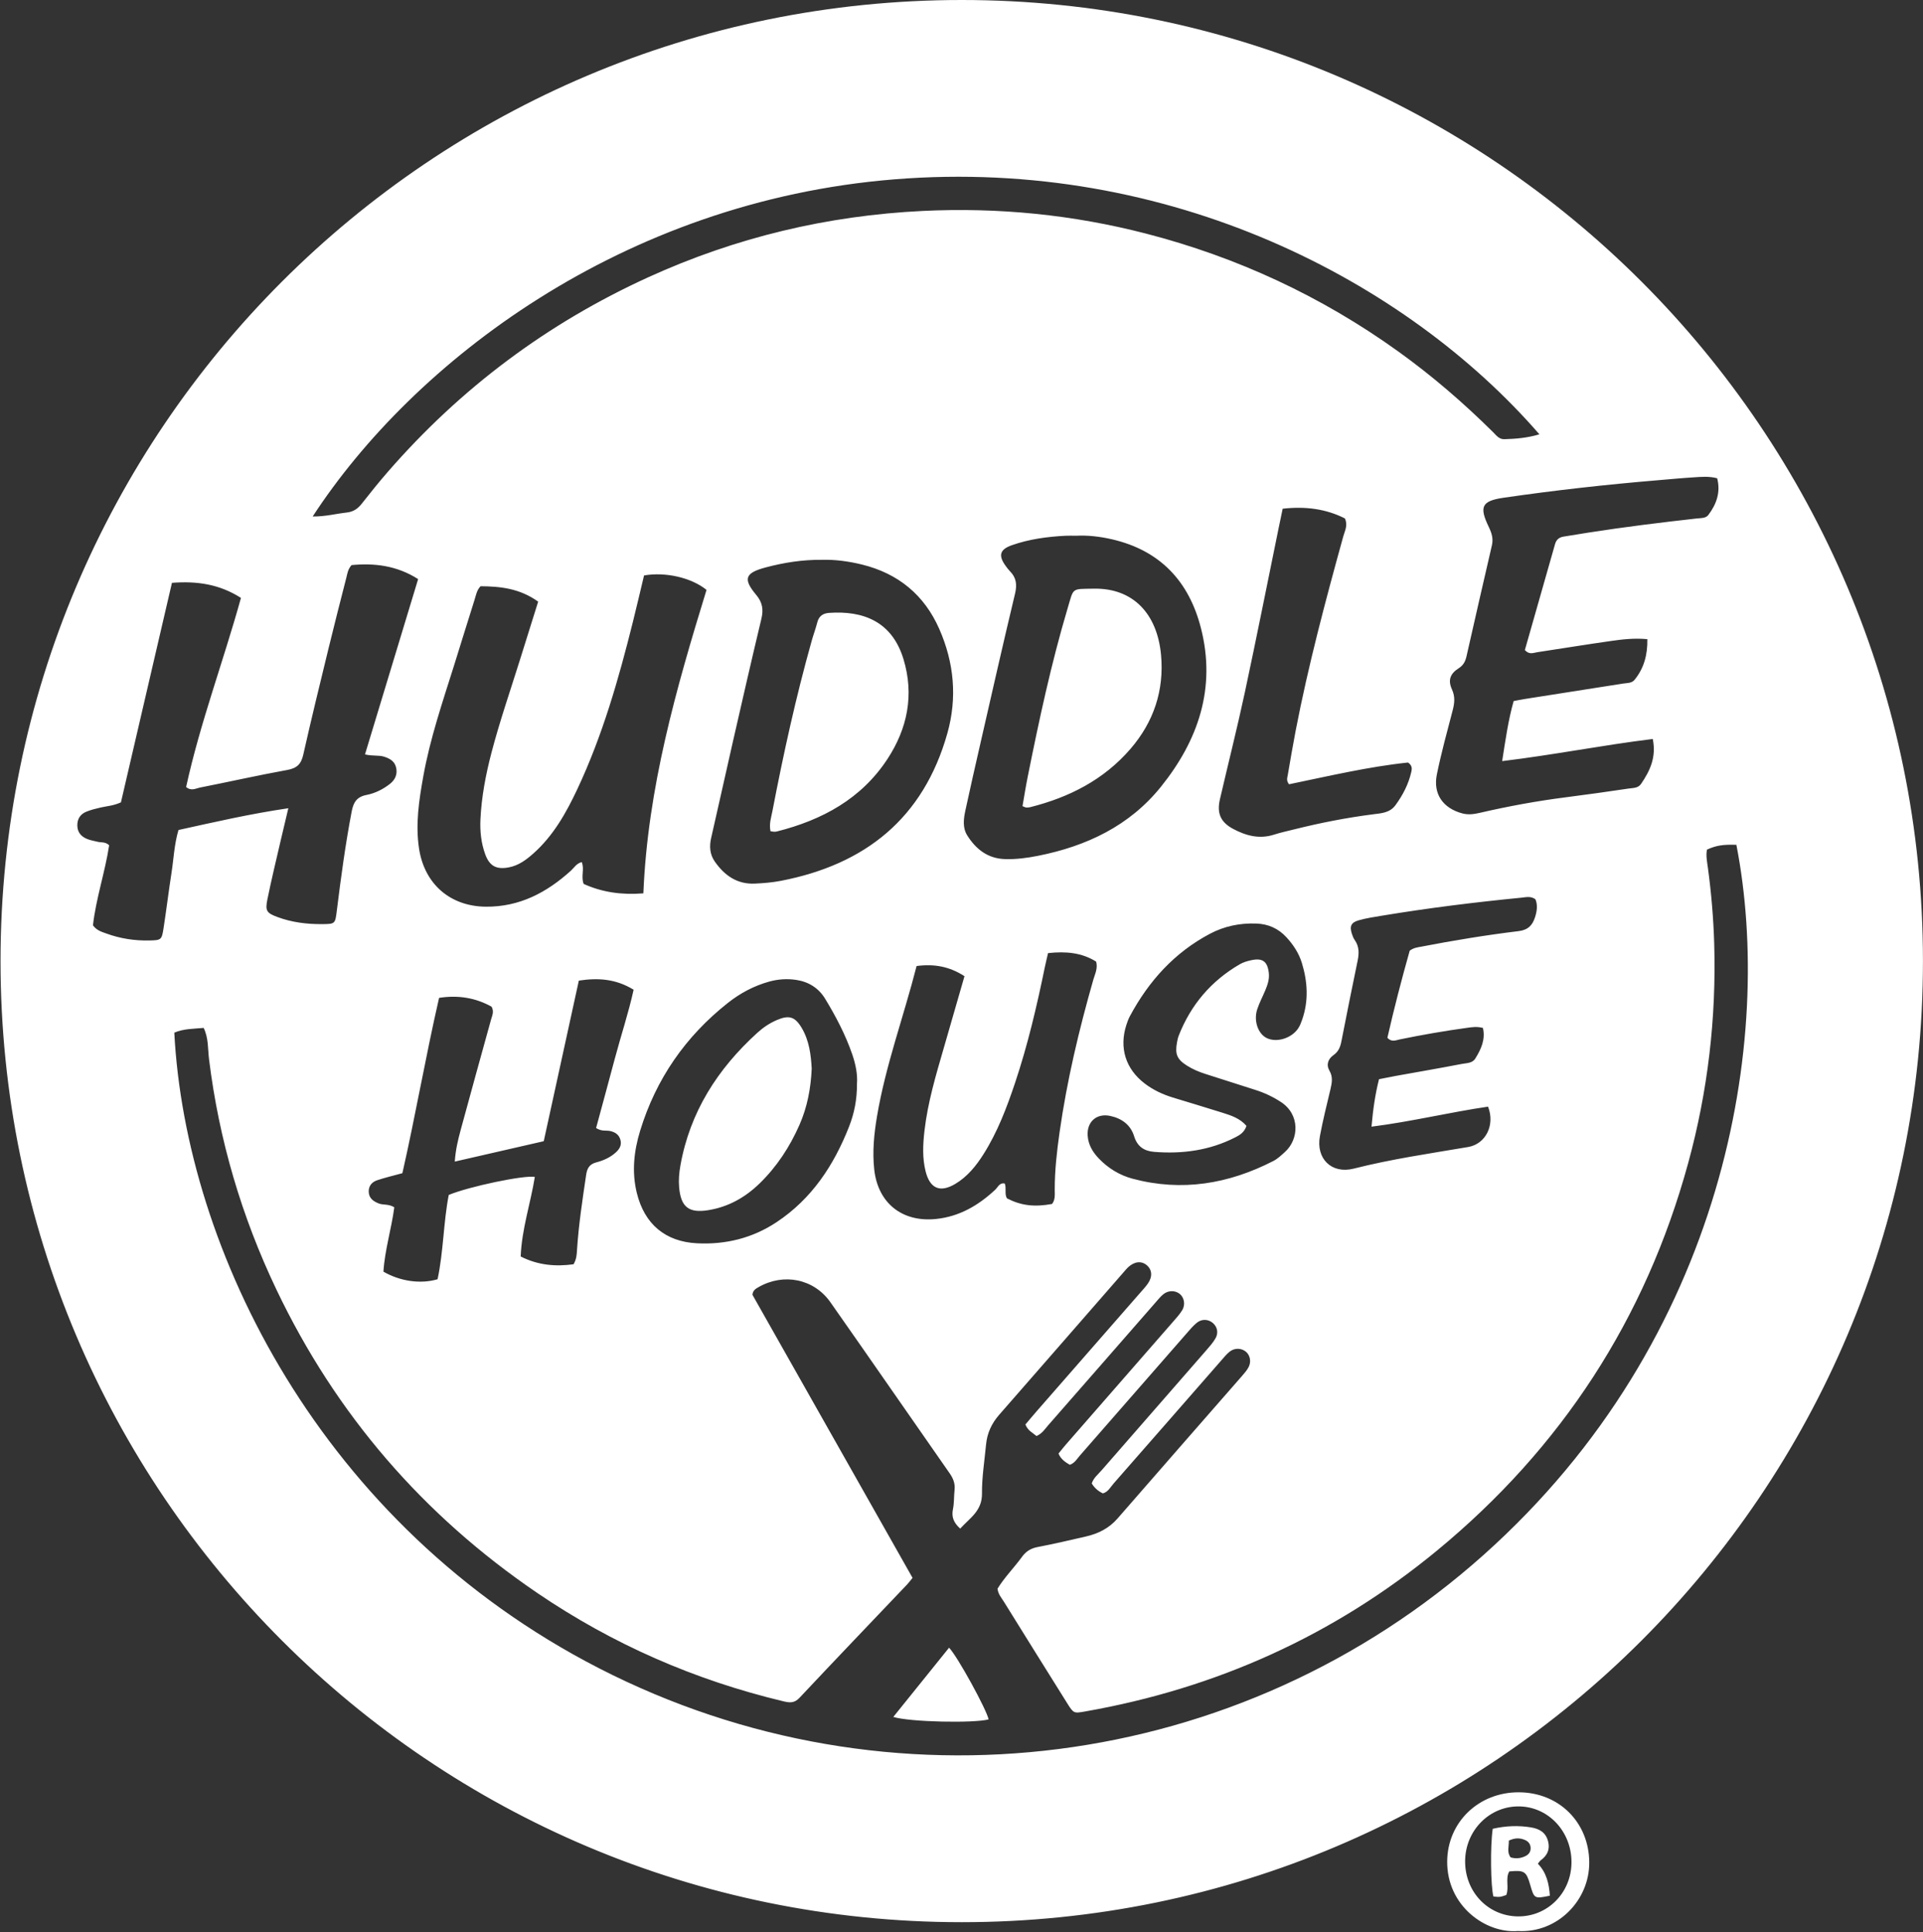 <?xml version="1.0" encoding="UTF-8"?>
<svg width="1401px" height="1408px" viewBox="0 0 1401 1408" version="1.1" xmlns="http://www.w3.org/2000/svg" xmlns:xlink="http://www.w3.org/1999/xlink">
    <rect x="0" y="0" width="1401" height="1408" fill="#333333" stroke="none"/>
    <title>huddle house</title>
    <g id="Page-1" stroke="none" stroke-width="1" fill="none" fill-rule="evenodd">
        <g id="huddle-house" fill="#FFFFFF">
            <path d="M1111.428,1352.386 C1108.05,1354.045 1104.525,1354.498 1100.606,1353.377 C1097.657,1349.599 1099.379,1345.409 1099.268,1341.119 C1104.083,1338.892 1107.642,1339.227 1111.08,1340.704 C1113.715,1341.835 1115.221,1343.989 1115.137,1346.943 C1115.065,1349.485 1113.66,1351.289 1111.428,1352.386 M1122.57,1355.425 C1127.319,1351.913 1129.398,1347.499 1127.83,1341.549 C1126.145,1335.151 1121.493,1332.523 1115.523,1331.528 C1106.268,1329.986 1097.082,1330.336 1087.531,1332.521 C1085.63,1345.011 1086.043,1374.758 1088.041,1381.873 C1092.722,1382.351 1092.722,1382.351 1097.38,1380.795 C1099.624,1375.298 1096.564,1368.919 1099.571,1363.606 C1110.591,1362.573 1111.981,1363.489 1114.815,1373.32 C1117.757,1383.521 1117.884,1383.596 1129.138,1381.277 C1128.573,1372.665 1126.762,1364.524 1120.404,1357.938 C1121.336,1356.837 1121.832,1355.969 1122.57,1355.425 M1105.661,1396.355 C1084.011,1396.012 1067.294,1378.416 1067.413,1356.094 C1067.535,1333.585 1085.388,1315.697 1107.207,1316.224 C1128.45,1316.737 1145.106,1334.851 1144.903,1357.22 C1144.7,1379.359 1127.315,1396.698 1105.661,1396.355 M1106.545,1305.931 C1077.24,1305.823 1054.575,1327.742 1054.348,1356.246 C1054.088,1388.803 1082.491,1408.894 1105.807,1406.998 C1134.467,1408.692 1158.018,1384.863 1157.845,1356.974 C1157.663,1327.908 1135.882,1306.043 1106.545,1305.931 M494.777,865.119 C494.303,859.773 494.778,854.467 495.716,849.206 C502.675,810.203 522.824,778.814 551.737,752.548 C555.928,748.74 560.639,745.531 565.889,743.276 C574.903,739.405 579.271,740.776 584.187,749.158 C589.577,758.349 590.813,768.569 591.372,778.648 C590.714,793.059 588.158,806.699 582.427,819.687 C575.359,835.705 565.939,850.114 553.361,862.34 C542.832,872.574 530.47,879.482 515.836,881.803 C501.769,884.034 496.044,879.426 494.777,865.119 M646.671,552.859 C627.631,582.043 599.016,597.502 565.996,605.834 C565.358,605.995 564.674,606.05 564.014,606.037 C563.358,606.024 562.704,605.863 561.351,605.664 C560.205,600.263 561.822,595.791 562.685,591.294 C570.725,549.435 579.858,507.826 591.4,466.775 C592.66,462.29 594.315,457.912 595.467,453.403 C596.646,448.789 599.714,446.863 604.104,446.562 C628.565,444.885 649.839,452.564 658.246,480.32 C666.103,506.261 661.137,530.685 646.671,552.859 M747.689,588.399 C747.093,588.379 746.509,587.99 744.94,587.394 C746.148,580.524 747.253,573.397 748.67,566.332 C756.979,524.903 765.796,483.585 777.867,443.056 C782.373,427.928 780.423,429.237 796.865,428.928 C825.587,428.386 843.133,447.271 845.879,477.263 C848.235,502.98 840.547,526.017 823.649,545.617 C804.251,568.114 779.065,580.954 750.655,588.109 C749.699,588.349 748.675,588.433 747.689,588.399 M691.443,1200.577 C697.721,1207.104 718.928,1245.943 720.237,1252.817 C709.661,1255.679 662.835,1254.776 650.813,1251.024 C664.845,1233.602 678.108,1217.134 691.443,1200.577 M1080.84,1132.998 C903.349,1291.458 647.808,1324.086 436.358,1215.523 C233.003,1111.117 135.184,909.853 126.986,752.434 C133.716,749.539 140.946,749.64 148.391,748.977 C151.996,756.466 151.37,764.31 152.282,771.712 C159.515,830.448 175.99,886.423 201.461,939.795 C244.813,1030.633 308.363,1104.171 391.488,1160.731 C446.328,1198.046 506.196,1224.21 570.737,1239.632 C575.078,1240.669 578.659,1241.162 582.427,1237.146 C608.42,1209.439 634.716,1182.015 660.898,1154.484 C662.032,1153.29 663,1151.937 664.835,1149.694 C625.949,1080.93 586.957,1011.977 548.185,943.415 C548.517,940.154 550.616,939.006 552.636,937.846 C570.877,927.374 592.961,931.73 604.999,948.87 C634.114,990.323 662.886,1032.015 691.893,1073.544 C694.508,1077.287 695.953,1081.041 695.447,1085.631 C694.936,1090.265 695.212,1095.029 694.286,1099.561 C693.158,1105.084 694.55,1109.327 699.562,1113.799 C706.396,1106.192 715.546,1101.043 715.425,1088.313 C715.311,1076.378 717.263,1064.418 718.4,1052.478 C719.182,1044.262 722.445,1037.164 727.914,1030.913 C758.421,996.052 788.84,961.113 819.292,926.204 C820.168,925.199 821.013,924.15 821.997,923.261 C826.619,919.086 831.572,918.596 835.473,921.863 C839.374,925.129 839.789,930.294 836.248,935.303 C834.332,938.014 832.015,940.446 829.823,942.955 C805.046,971.317 780.254,999.665 755.48,1028.03 C752.652,1031.267 749.908,1034.579 747.061,1037.932 C748.8,1042.448 752.479,1044.031 755.154,1046.343 C759.362,1044.469 761.289,1041.205 763.66,1038.5 C789.804,1008.678 815.866,978.784 841.964,948.922 C843.717,946.917 845.41,944.801 847.446,943.115 C851.077,940.105 856.102,940.093 859.436,942.74 C862.676,945.313 863.785,950.467 861.351,954.556 C859.496,957.672 856.951,960.402 854.549,963.159 C828.491,993.054 802.395,1022.918 776.326,1052.804 C774.588,1054.797 772.982,1056.903 771.179,1059.123 C772.856,1063.219 776.085,1065.366 779.43,1067.316 C783.065,1066.005 784.682,1062.922 786.816,1060.485 C812.723,1030.897 838.557,1001.245 864.441,971.637 C866.848,968.885 869.213,966 872.047,963.74 C875.797,960.749 880.698,961.226 883.934,964.268 C886.92,967.076 887.805,971.282 885.508,975.232 C883.688,978.364 881.215,981.154 878.816,983.907 C853.417,1013.053 827.951,1042.139 802.581,1071.31 C799.993,1074.285 796.722,1076.815 795.385,1080.872 C797.32,1084.074 799.951,1086.472 803.516,1088.144 C807.348,1087.084 809.024,1083.545 811.347,1080.899 C837.51,1051.093 863.574,1021.199 889.686,991.346 C891.657,989.093 893.569,986.709 895.884,984.854 C899.521,981.941 904.628,982.211 907.862,985.037 C910.718,987.535 911.703,992.151 909.713,996.047 C908.523,998.378 906.724,1000.445 904.982,1002.441 C874.737,1037.09 844.401,1071.659 814.236,1106.377 C808.013,1113.538 800.203,1117.467 791.243,1119.521 C779.554,1122.201 767.874,1124.963 756.096,1127.195 C751.145,1128.134 747.598,1130.244 744.66,1134.276 C738.811,1142.302 731.725,1149.407 726.732,1157.592 C727.231,1161.667 729.597,1164.191 731.32,1166.969 C746.597,1191.609 761.961,1216.197 777.337,1240.776 C782.201,1248.551 782.25,1248.498 790.707,1247.011 C886.28,1230.208 972.005,1191.546 1046.886,1129.842 C1137.528,1055.15 1198.8,961.102 1229.88,847.619 C1244.245,795.164 1250.489,741.74 1248.881,687.426 C1248.339,669.116 1246.78,650.844 1244.338,632.666 C1243.724,628.091 1242.715,623.51 1243.615,619.066 C1250.244,616.034 1255.375,615.224 1265.035,615.562 C1292.504,756.253 1257.595,975.196 1080.84,1132.998 M119.129,676.51 C117.828,684.892 117.331,685.067 108.888,685.26 C98.114,685.507 87.637,683.898 77.514,680.202 C74.116,678.962 70.481,678.028 67.728,674.241 C69.921,654.623 76.591,635.33 79.522,615.864 C76.642,613.206 73.764,614.021 71.245,613.38 C68.671,612.725 65.993,612.323 63.55,611.341 C59.236,609.605 56.417,606.563 56.33,601.552 C56.249,596.627 58.574,593.175 62.977,591.4 C66.345,590.043 69.931,589.154 73.486,588.35 C78.009,587.327 82.719,587.096 88.105,584.62 C100.367,531.851 112.78,478.432 125.271,424.676 C143.532,423.274 159.869,425.635 175.548,435.655 C162.72,481.965 145.765,526.857 135.6,573.438 C139.37,576.637 142.648,574.457 145.626,573.868 C166.863,569.675 187.989,564.892 209.282,561.027 C216.268,559.759 219.382,556.816 220.926,549.956 C226.774,523.965 233.119,498.083 239.42,472.195 C243.595,455.045 247.977,437.945 252.347,420.844 C253.081,417.974 253.384,414.892 256.111,411.752 C272.671,410.161 289.037,412.037 304.627,421.947 C291.694,464.619 278.892,506.861 265.906,549.709 C271.873,551.046 275.884,550.103 279.806,551.342 C284.283,552.756 287.749,554.856 288.688,559.72 C289.602,564.457 287.737,568.291 284.096,571.159 C279.056,575.13 273.247,578.018 267.063,579.221 C259.959,580.603 257.513,584.512 256.22,591.27 C251.645,615.169 248.411,639.248 245.41,663.369 C244.186,673.207 244.257,673.277 234.556,673.346 C223.486,673.425 212.608,672.064 202.173,668.195 C194.332,665.287 193.11,663.715 194.765,655.546 C197.673,641.19 201.154,626.95 204.438,612.671 C206.138,605.279 207.931,597.908 210.067,588.906 C182.133,593.008 156.08,599.024 130.025,604.77 C126.893,615.483 126.53,625.835 124.951,635.969 C122.85,649.458 121.222,663.02 119.129,676.51 M651.699,130.664 C852.57,114.494 1024.876,205.068 1121.536,316.466 C1112.889,319.053 1104.469,319.791 1095.957,320.011 C1092.097,320.112 1090.112,317.191 1087.782,314.884 C1066.198,293.501 1043.263,273.718 1018.56,255.986 C962.683,215.879 901.386,187.379 834.838,170.185 C781.529,156.411 727.285,151.036 672.335,153.694 C602.669,157.063 535.928,173.01 472.414,201.966 C398.842,235.508 335.516,282.84 282.484,343.884 C275.93,351.427 269.668,359.232 263.491,367.089 C260.642,370.712 257.361,372.916 252.696,373.435 C244.804,374.314 237.05,376.41 227.795,376.34 C300.917,264.11 453.055,146.655 651.699,130.664 M942.703,604.36 C937.859,605.576 932.95,606.613 928.204,608.144 C917.537,611.585 907.761,608.952 898.402,603.96 C889.26,599.083 886.409,592.579 888.773,582.384 C894.789,556.422 901.336,530.577 906.921,504.524 C915.44,464.792 923.325,424.924 931.484,385.114 C932.411,380.586 933.368,376.063 934.494,370.66 C951.16,368.794 966.022,370.786 979.805,377.731 C982.17,382.697 979.781,386.723 978.662,390.767 C965.7,437.65 953.18,484.64 943.947,532.433 C941.863,543.222 940.051,554.065 938.172,564.893 C937.843,566.792 937.014,568.792 939.12,571.446 C967.84,565.531 996.883,558.642 1025.814,555.608 C1029.043,557.827 1028.697,560.249 1028.186,562.498 C1026.163,571.407 1022.05,579.314 1016.668,586.677 C1012.577,592.272 1006.422,592.556 1000.582,593.303 C981.054,595.798 961.785,599.571 942.703,604.36 M735.822,416.241 C734.656,415.064 733.668,413.697 732.687,412.353 C727.21,404.857 728.296,400.391 737.134,397.275 C749.777,392.817 762.993,391.055 776.347,390.366 C778.673,390.246 781.011,390.349 784.232,390.349 C792.393,389.919 801.335,390.923 810.114,392.949 C845.144,401.038 866.22,423.485 874.951,457.693 C886.089,501.333 872.975,539.47 845.782,573.282 C822.854,601.79 791.507,616.59 756.142,623.597 C748.282,625.154 740.377,626.198 732.326,625.976 C719.764,625.631 711.14,618.897 704.755,608.834 C701.1,603.074 702.026,596.583 703.368,590.361 C706.877,574.089 710.57,557.856 714.283,541.629 C722.602,505.273 730.804,468.888 739.492,432.62 C741.06,426.074 740.499,420.96 735.822,416.241 M568.822,641.82 C562.636,643.012 556.275,643.529 549.97,643.823 C537.049,644.425 527.801,637.889 520.743,627.738 C517.104,622.502 516.7,616.71 518.123,610.522 C523.418,587.481 528.471,564.384 533.736,541.336 C540.633,511.145 547.505,480.948 554.714,450.832 C556.322,444.117 555.486,438.897 550.937,433.466 C541.124,421.751 542.788,417.432 557.941,413.419 C571.193,409.909 584.648,407.742 599.091,407.909 C608.469,407.647 618.344,408.971 628.092,411.376 C654.438,417.875 673.432,433.56 684.294,458.255 C695.078,482.775 697.531,508.338 690.178,534.394 C672.746,596.157 630.421,629.952 568.822,641.82 M466.364,823.942 C477.899,786.222 499.393,755.177 530.331,730.732 C539.289,723.655 549.231,718.34 560.317,715.248 C566.856,713.423 573.5,712.997 580.108,713.996 C589.093,715.354 596.388,719.877 601.16,727.737 C608.945,740.562 615.918,753.819 620.843,768.045 C623.366,775.33 624.864,782.821 624.347,789.646 C624.416,801.062 622.395,811.189 618.604,820.851 C607.554,849.014 591.443,873.503 565.757,890.53 C548.261,902.126 528.72,906.955 507.852,905.91 C484.601,904.745 469.508,891.842 463.959,869.256 C460.182,853.879 461.837,838.746 466.364,823.942 M425.245,644.071 C423.073,638.713 426.005,633.238 423.808,628.154 C419.942,629.129 418.292,632.265 415.91,634.425 C398.311,650.371 378.448,660.849 353.998,660.651 C328.015,660.44 309.232,644.164 305.293,618.296 C302.59,600.543 305.258,583.099 308.384,565.691 C313.345,538.065 322.406,511.573 330.794,484.894 C335.787,469.013 340.626,453.084 345.678,437.222 C346.762,433.819 347.304,430.071 350.096,427.156 C364.622,427.261 378.641,428.739 392.08,438.374 C387.516,452.954 383.15,466.885 378.795,480.818 C371.744,503.381 363.993,525.727 358.015,548.62 C353.883,564.446 350.834,580.465 350.034,596.822 C349.609,605.513 350.493,614.178 353.485,622.407 C356.621,631.034 361.573,633.709 370.644,632.013 C377.772,630.681 383.376,626.522 388.661,621.81 C403.172,608.877 412.452,592.338 420.566,575.095 C438.949,536.027 450.719,494.728 461.124,452.995 C463.938,441.71 466.564,430.378 469.223,419.286 C484.853,416.581 503.589,420.827 514.741,429.813 C492.648,501.647 471.88,574.2 468.724,650.925 C452.888,652.197 438.737,650.151 425.245,644.071 M444.414,824.081 C448.343,824.911 451.178,826.92 452.109,830.95 C452.955,834.612 451.218,837.384 448.609,839.741 C444.548,843.412 439.597,845.602 434.477,846.936 C429.361,848.269 427.732,851.31 427.021,856.123 C424.344,874.241 421.581,892.34 420.388,910.636 C420.173,913.951 420.116,917.307 417.863,921.191 C405.017,922.937 392.153,922.035 379.348,915.524 C380.13,895.51 386.549,876.785 389.646,857.555 C382.003,856.074 341.616,864.556 326.933,870.678 C323.025,890.778 323.129,911.893 318.791,932.114 C306.441,935.709 291.698,933.684 279.343,926.581 C280.329,910.841 285.213,895.268 287.261,879.685 C283.102,877.05 279.156,878.22 275.761,876.832 C271.812,875.218 268.709,872.942 268.63,868.219 C268.56,863.96 271.09,861.221 274.751,859.984 C280.394,858.075 286.229,856.732 293.153,854.827 C302.696,812.879 310.049,769.965 319.893,727.083 C333.833,724.911 346.535,727.049 358.126,733.503 C360.105,737.097 358.585,739.897 357.805,742.725 C350.375,769.69 342.836,796.625 335.547,823.628 C333.673,830.567 331.95,837.615 331.325,846.378 C353.532,841.289 374.728,836.431 396.149,831.522 C404.727,792.251 413.166,753.619 421.709,714.51 C435.799,712.381 448.624,713.202 461.628,721.143 C457.885,738.179 452.305,754.828 447.818,771.744 C443.392,788.424 438.832,805.068 434.28,821.916 C438.384,824.551 441.524,823.47 444.414,824.081 M766.486,877.256 C753.44,879.629 743.793,878.43 733.595,873.151 C731.685,869.857 733.399,865.935 732.007,862.351 C728.169,861.55 727.02,865.067 725.045,866.904 C712.779,878.311 698.98,886.44 681.948,888.196 C657.381,890.728 639.63,876.723 636.927,852.178 C635.495,839.182 636.769,826.258 638.946,813.378 C645.239,776.144 658.351,740.768 667.787,703.887 C680.584,702.164 691.831,704.24 702.676,711.288 C697.534,729.121 692.58,746.38 687.58,763.625 C681.825,783.466 675.906,803.272 673.529,823.893 C672.381,833.855 671.885,843.858 674.405,853.698 C677.579,866.09 684.949,869.218 696.006,862.615 C704.768,857.382 711.081,849.595 716.482,841.064 C726.724,824.886 733.452,807.126 739.494,789.1 C748.721,761.573 755.33,733.356 761.164,704.946 C761.831,701.696 762.633,698.473 763.547,694.475 C776.611,693.026 788.199,694.163 798.603,700.67 C799.926,705.74 797.711,709.737 796.551,713.796 C786.101,750.353 777.324,787.273 771.962,824.951 C769.99,838.811 768.415,852.707 768.419,866.741 C768.42,870.345 768.92,874.104 766.486,877.256 M924.407,709.019 C923.472,700.579 919.899,697.852 911.642,699.633 C908.742,700.259 905.741,701.135 903.205,702.613 C882.336,714.773 867.527,732.191 858.73,754.688 C858.128,756.226 857.815,757.894 857.51,759.528 C855.927,768.032 857.493,771.819 864.67,776.395 C868.901,779.093 873.509,781.02 878.291,782.544 C890.348,786.384 902.384,790.288 914.449,794.101 C921.159,796.223 927.441,799.154 933.336,803.036 C947.297,812.23 946.297,830.099 936.303,839.221 C933.612,841.678 930.867,844.314 927.678,845.951 C895.117,862.669 861.057,868.422 825.21,858.87 C815.745,856.348 807.462,851.319 800.603,844.187 C796.103,839.508 792.874,834.157 792.424,827.5 C791.737,817.335 798.948,810.984 808.836,813.098 C817.262,814.9 823.707,819.613 826.258,827.891 C828.595,835.473 833.628,838.704 840.818,839.285 C861.432,840.95 881.34,838.246 899.951,828.719 C903.144,827.085 906.478,825.248 908.117,820.365 C903.367,814.845 897.007,812.794 890.715,810.8 C878.658,806.978 866.523,803.406 854.432,799.691 C847.057,797.424 840.145,794.191 833.981,789.489 C820.094,778.896 815.247,763.516 820.592,746.867 C821.302,744.656 822.106,742.433 823.199,740.394 C836.901,714.865 855.598,694.106 881.439,680.413 C891.924,674.858 903.248,672.503 915.19,672.928 C924.016,673.242 931.315,676.498 937.261,682.961 C942.289,688.428 946.319,694.575 948.483,701.664 C952.655,715.329 953.499,729.126 948.715,742.878 C947.955,745.062 947.119,747.304 945.86,749.216 C941.016,756.565 930.12,759.882 922.919,756.388 C916.542,753.296 913.189,743.79 915.961,735.368 C917.515,730.645 919.892,726.196 921.822,721.592 C923.502,717.58 924.9,713.484 924.407,709.019 M1019.667,757.39 C1035.975,754.02 1052.365,751.173 1068.864,748.911 C1072.49,748.414 1076.048,747.831 1080.392,748.993 C1082.352,757.417 1079.005,764.517 1074.827,771.296 C1072.655,774.823 1068.362,774.565 1064.923,775.232 C1048.909,778.339 1032.825,781.077 1016.772,783.975 C1012.865,784.68 1008.978,785.492 1004.682,786.333 C1001.851,797.478 1000.304,808.482 999.218,820.938 C1028.504,817.219 1056.199,810.422 1084.118,806.346 C1089.407,819.865 1082.282,833.598 1069.657,835.745 C1041.765,840.488 1013.756,844.516 986.26,851.502 C970.108,855.606 958.571,844.225 961.628,827.786 C963.756,816.342 966.609,805.028 969.293,793.693 C970.388,789.076 971.21,784.712 968.602,780.207 C965.994,775.703 967.635,771.527 971.504,768.806 C975.166,766.231 976.466,762.892 977.264,758.827 C981.111,739.226 985.011,719.634 989.083,700.079 C990.215,694.647 990.306,689.626 986.949,684.888 C986.006,683.559 985.406,681.933 984.898,680.363 C983.129,674.899 984.283,672.153 989.928,670.554 C995.351,669.018 1000.985,668.172 1006.563,667.247 C1040.397,661.634 1074.413,657.412 1108.541,654.07 C1111.781,653.753 1115.149,652.758 1118.627,655.219 C1120.406,659.447 1119.744,664.024 1118.304,668.455 C1116.448,674.162 1113.255,677.622 1106.369,678.457 C1082.58,681.342 1058.923,685.248 1035.382,689.787 C1032.785,690.287 1030.093,690.484 1027.052,692.69 C1021.209,713.364 1015.62,734.865 1010.778,756.188 C1013.865,759.53 1016.935,757.955 1019.667,757.39 M1207.603,349.943 C1216.226,349.222 1224.842,348.386 1233.477,347.844 C1239.088,347.491 1244.755,346.853 1251.034,348.479 C1253.674,358.507 1250.617,367.291 1244.593,375.239 C1242.697,377.74 1239.153,377.443 1236.196,377.775 C1209.726,380.741 1183.295,383.993 1156.977,388.115 C1151.056,389.042 1145.152,390.074 1139.228,390.98 C1135.919,391.486 1133.861,393.164 1132.924,396.468 C1125.581,422.381 1118.176,448.276 1110.932,473.679 C1114.231,477.282 1117.24,475.637 1120.022,475.218 C1137.798,472.539 1155.539,469.621 1173.335,467.091 C1181.823,465.883 1190.389,464.819 1200.172,465.712 C1200.373,477.034 1197.782,486.867 1190.824,495.385 C1188.755,497.918 1185.356,497.617 1182.451,498.078 C1158.449,501.892 1134.432,505.615 1110.423,509.386 C1108.135,509.745 1105.867,510.236 1102.773,510.82 C1098.859,524.656 1096.848,538.909 1094.402,554.581 C1131.957,550.05 1167.657,542.918 1204.122,538.45 C1206.845,551.659 1202.104,561.637 1195.611,571.154 C1193.407,574.385 1189.759,574.095 1186.581,574.564 C1171.432,576.797 1156.271,578.973 1141.079,580.899 C1119.915,583.582 1098.974,587.44 1078.2,592.245 C1073.935,593.232 1069.765,593.842 1065.392,592.679 C1051.302,588.935 1043.915,578.525 1046.834,564.228 C1050.028,548.585 1054.281,533.152 1058.311,517.69 C1059.686,512.414 1060.279,507.718 1057.817,502.308 C1054.785,495.646 1056.471,490.888 1062.697,486.938 C1066.259,484.678 1067.598,481.812 1068.426,478.179 C1074.566,451.234 1080.649,424.276 1086.922,397.362 C1088.074,392.424 1086.744,388.317 1084.658,383.988 C1077.517,369.162 1079.477,364.997 1095.478,362.67 C1132.714,357.256 1170.102,353.078 1207.603,349.943 M700.676,-0.001 C313.917,-0.001 0.388,313.529 0.388,700.287 C0.388,1087.045 313.917,1400.574 700.676,1400.574 C1087.434,1400.574 1400.963,1087.045 1400.963,700.287 C1400.963,313.529 1087.434,-0.001 700.676,-0.001" id="Fill-1"></path>
        </g>
    </g>
</svg>